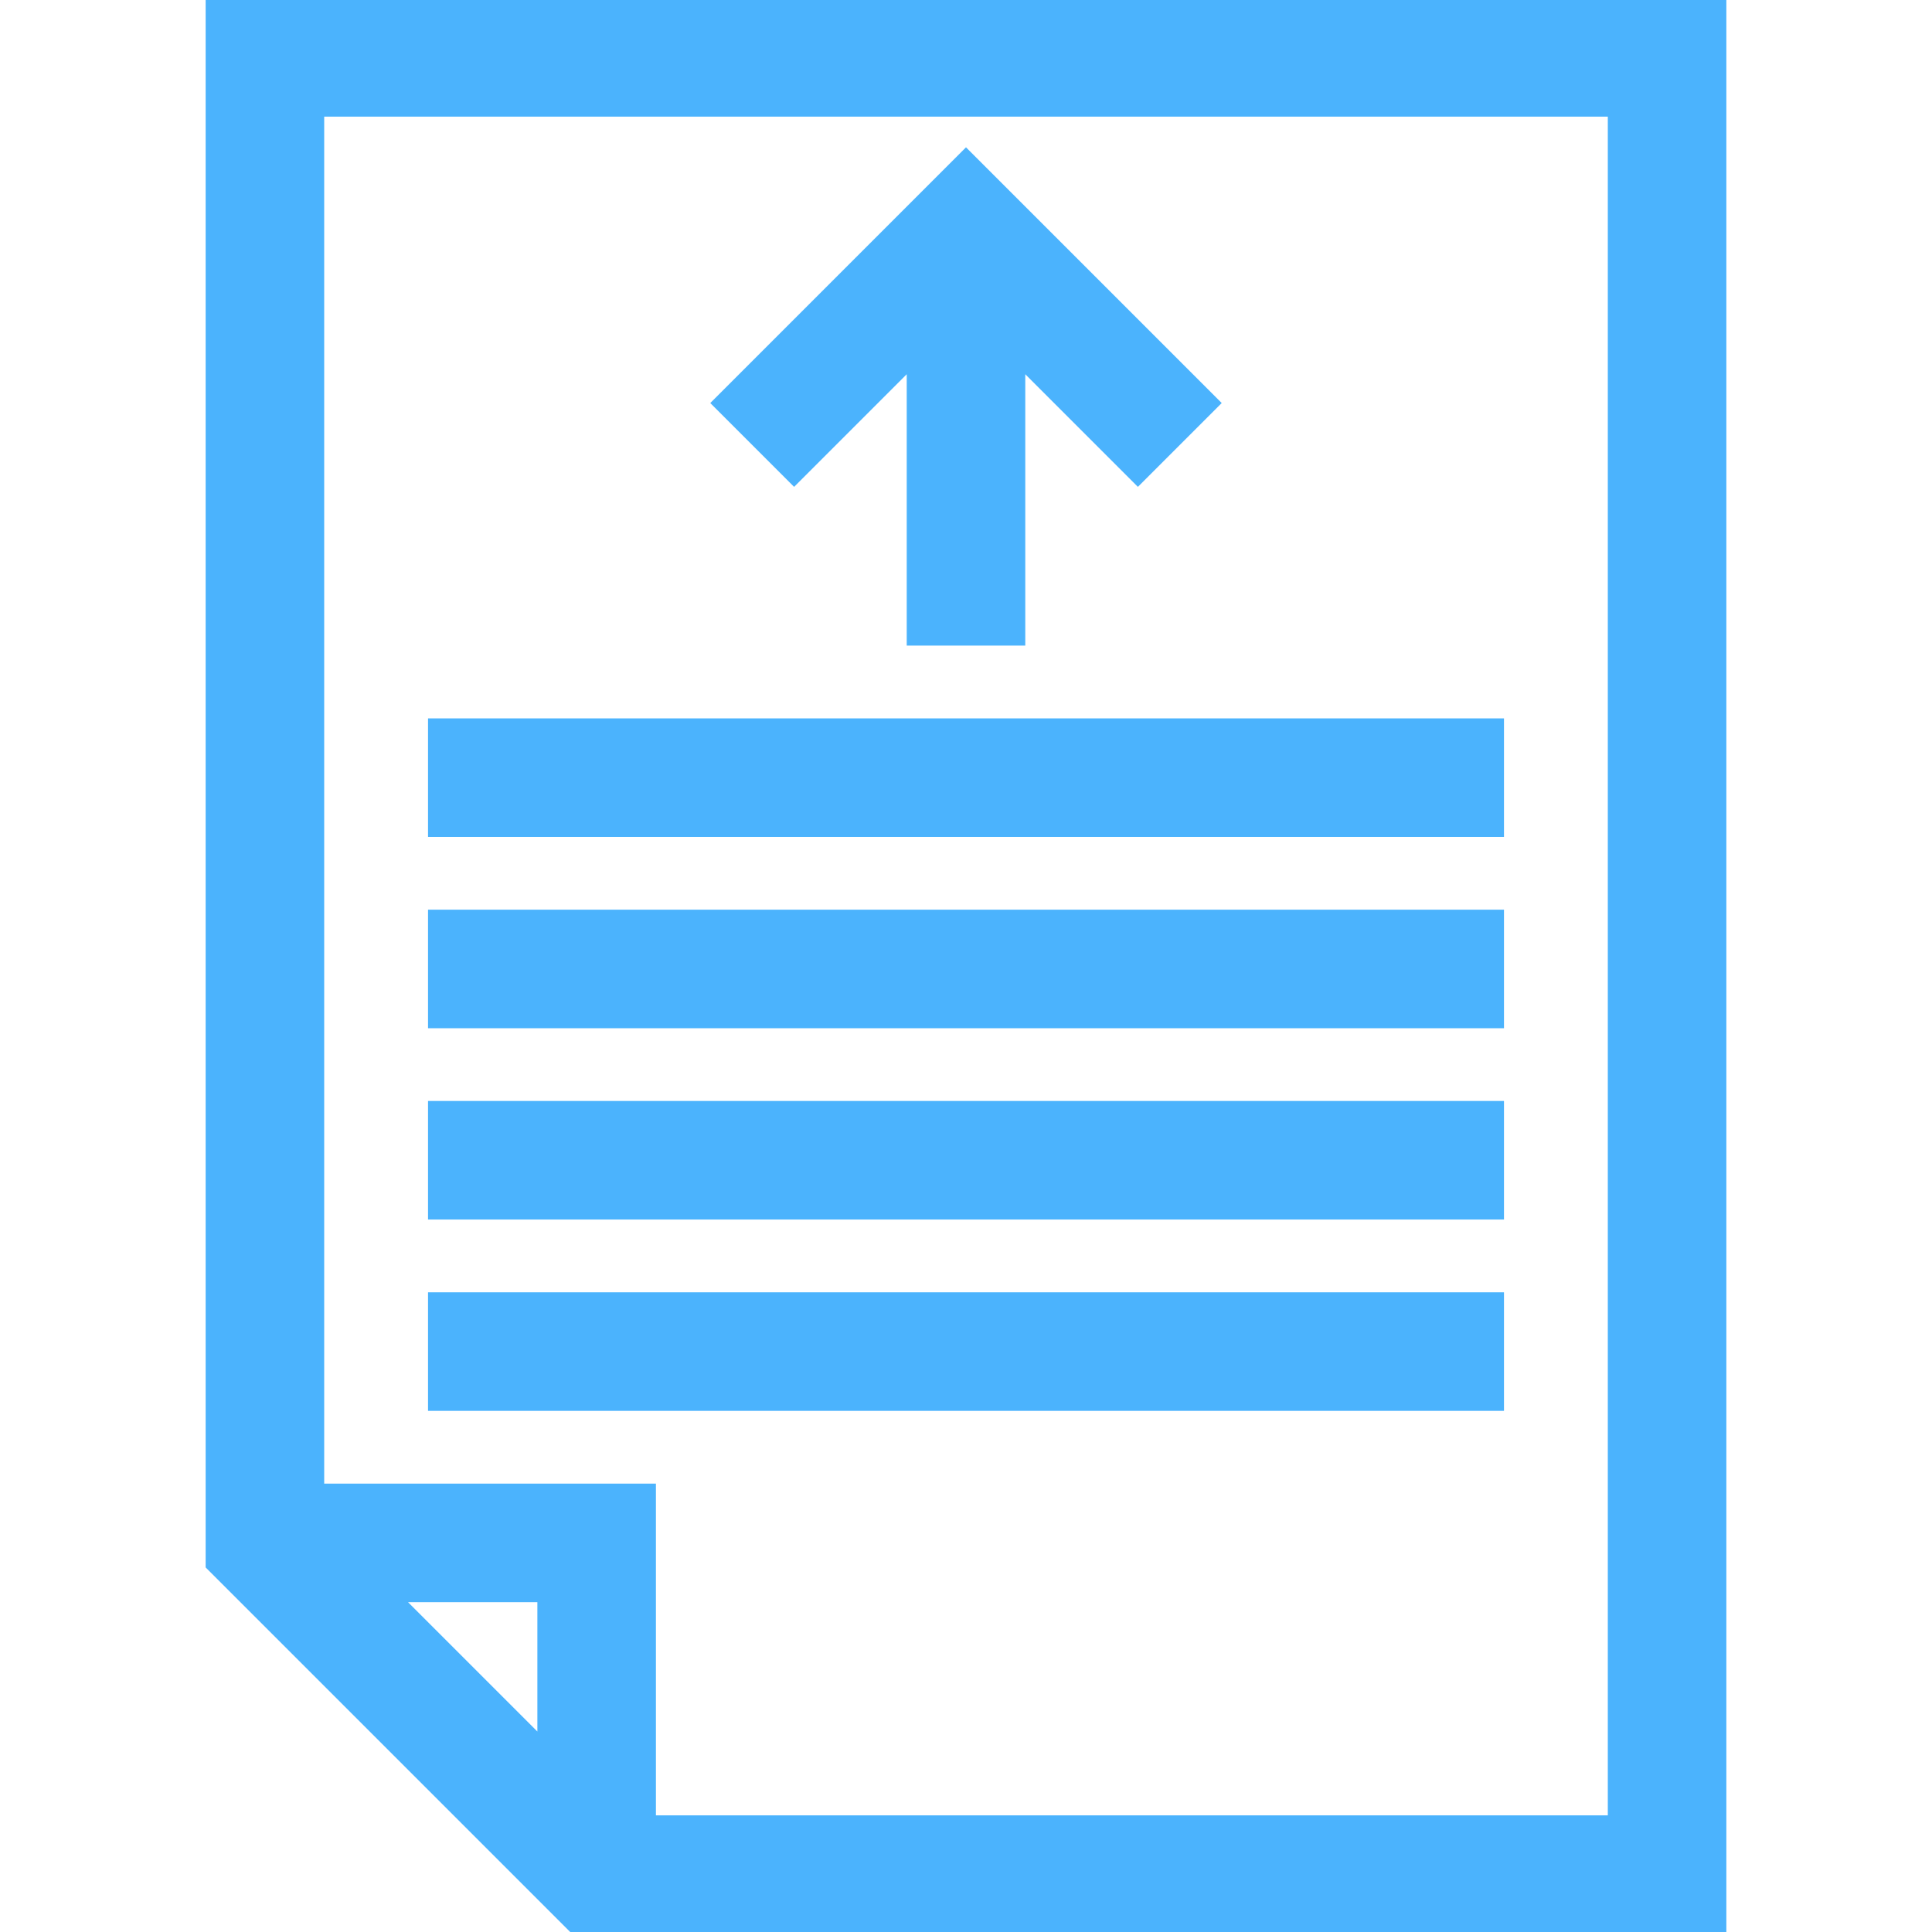 <!DOCTYPE svg PUBLIC "-//W3C//DTD SVG 1.1//EN" "http://www.w3.org/Graphics/SVG/1.1/DTD/svg11.dtd">
<!-- Uploaded to: SVG Repo, www.svgrepo.com, Transformed by: SVG Repo Mixer Tools -->
<svg fill="#4bb3fd" version="1.1" id="Layer_1" xmlns="http://www.w3.org/2000/svg" xmlns:xlink="http://www.w3.org/1999/xlink" viewBox="0 0 511.999 511.999" xml:space="preserve" width="800px" height="800px" stroke="#4bb3fd">
<g id="SVGRepo_bgCarrier" stroke-width="0"/>
<g id="SVGRepo_tracerCarrier" stroke-linecap="round" stroke-linejoin="round"/>
<g id="SVGRepo_iconCarrier"> <g> <g> <path d="M54.998,0v415.177l96.821,96.822h305.181V0H54.998z M142.91,460.074l-35.986-35.986h35.986V460.074z M426.583,481.583 H173.328v-87.912H85.416V30.417h341.168V481.583z"/> </g> </g> <g> <g> <rect x="113.933" y="292.269" width="284.137" height="30.417"/> </g> </g> <g> <g> <rect x="113.933" y="342.974" width="284.137" height="30.417"/> </g> </g> <g> <g> <rect x="113.933" y="241.574" width="284.137" height="30.417"/> </g> </g> <g> <g> <rect x="113.933" y="190.878" width="284.137" height="30.417"/> </g> </g> <g> <g> <polygon points="256,39.748 188.939,106.81 210.447,128.318 240.791,97.973 240.791,170.596 271.208,170.596 271.208,97.973 301.553,128.318 323.061,106.81 "/> </g> </g> </g>
</svg>